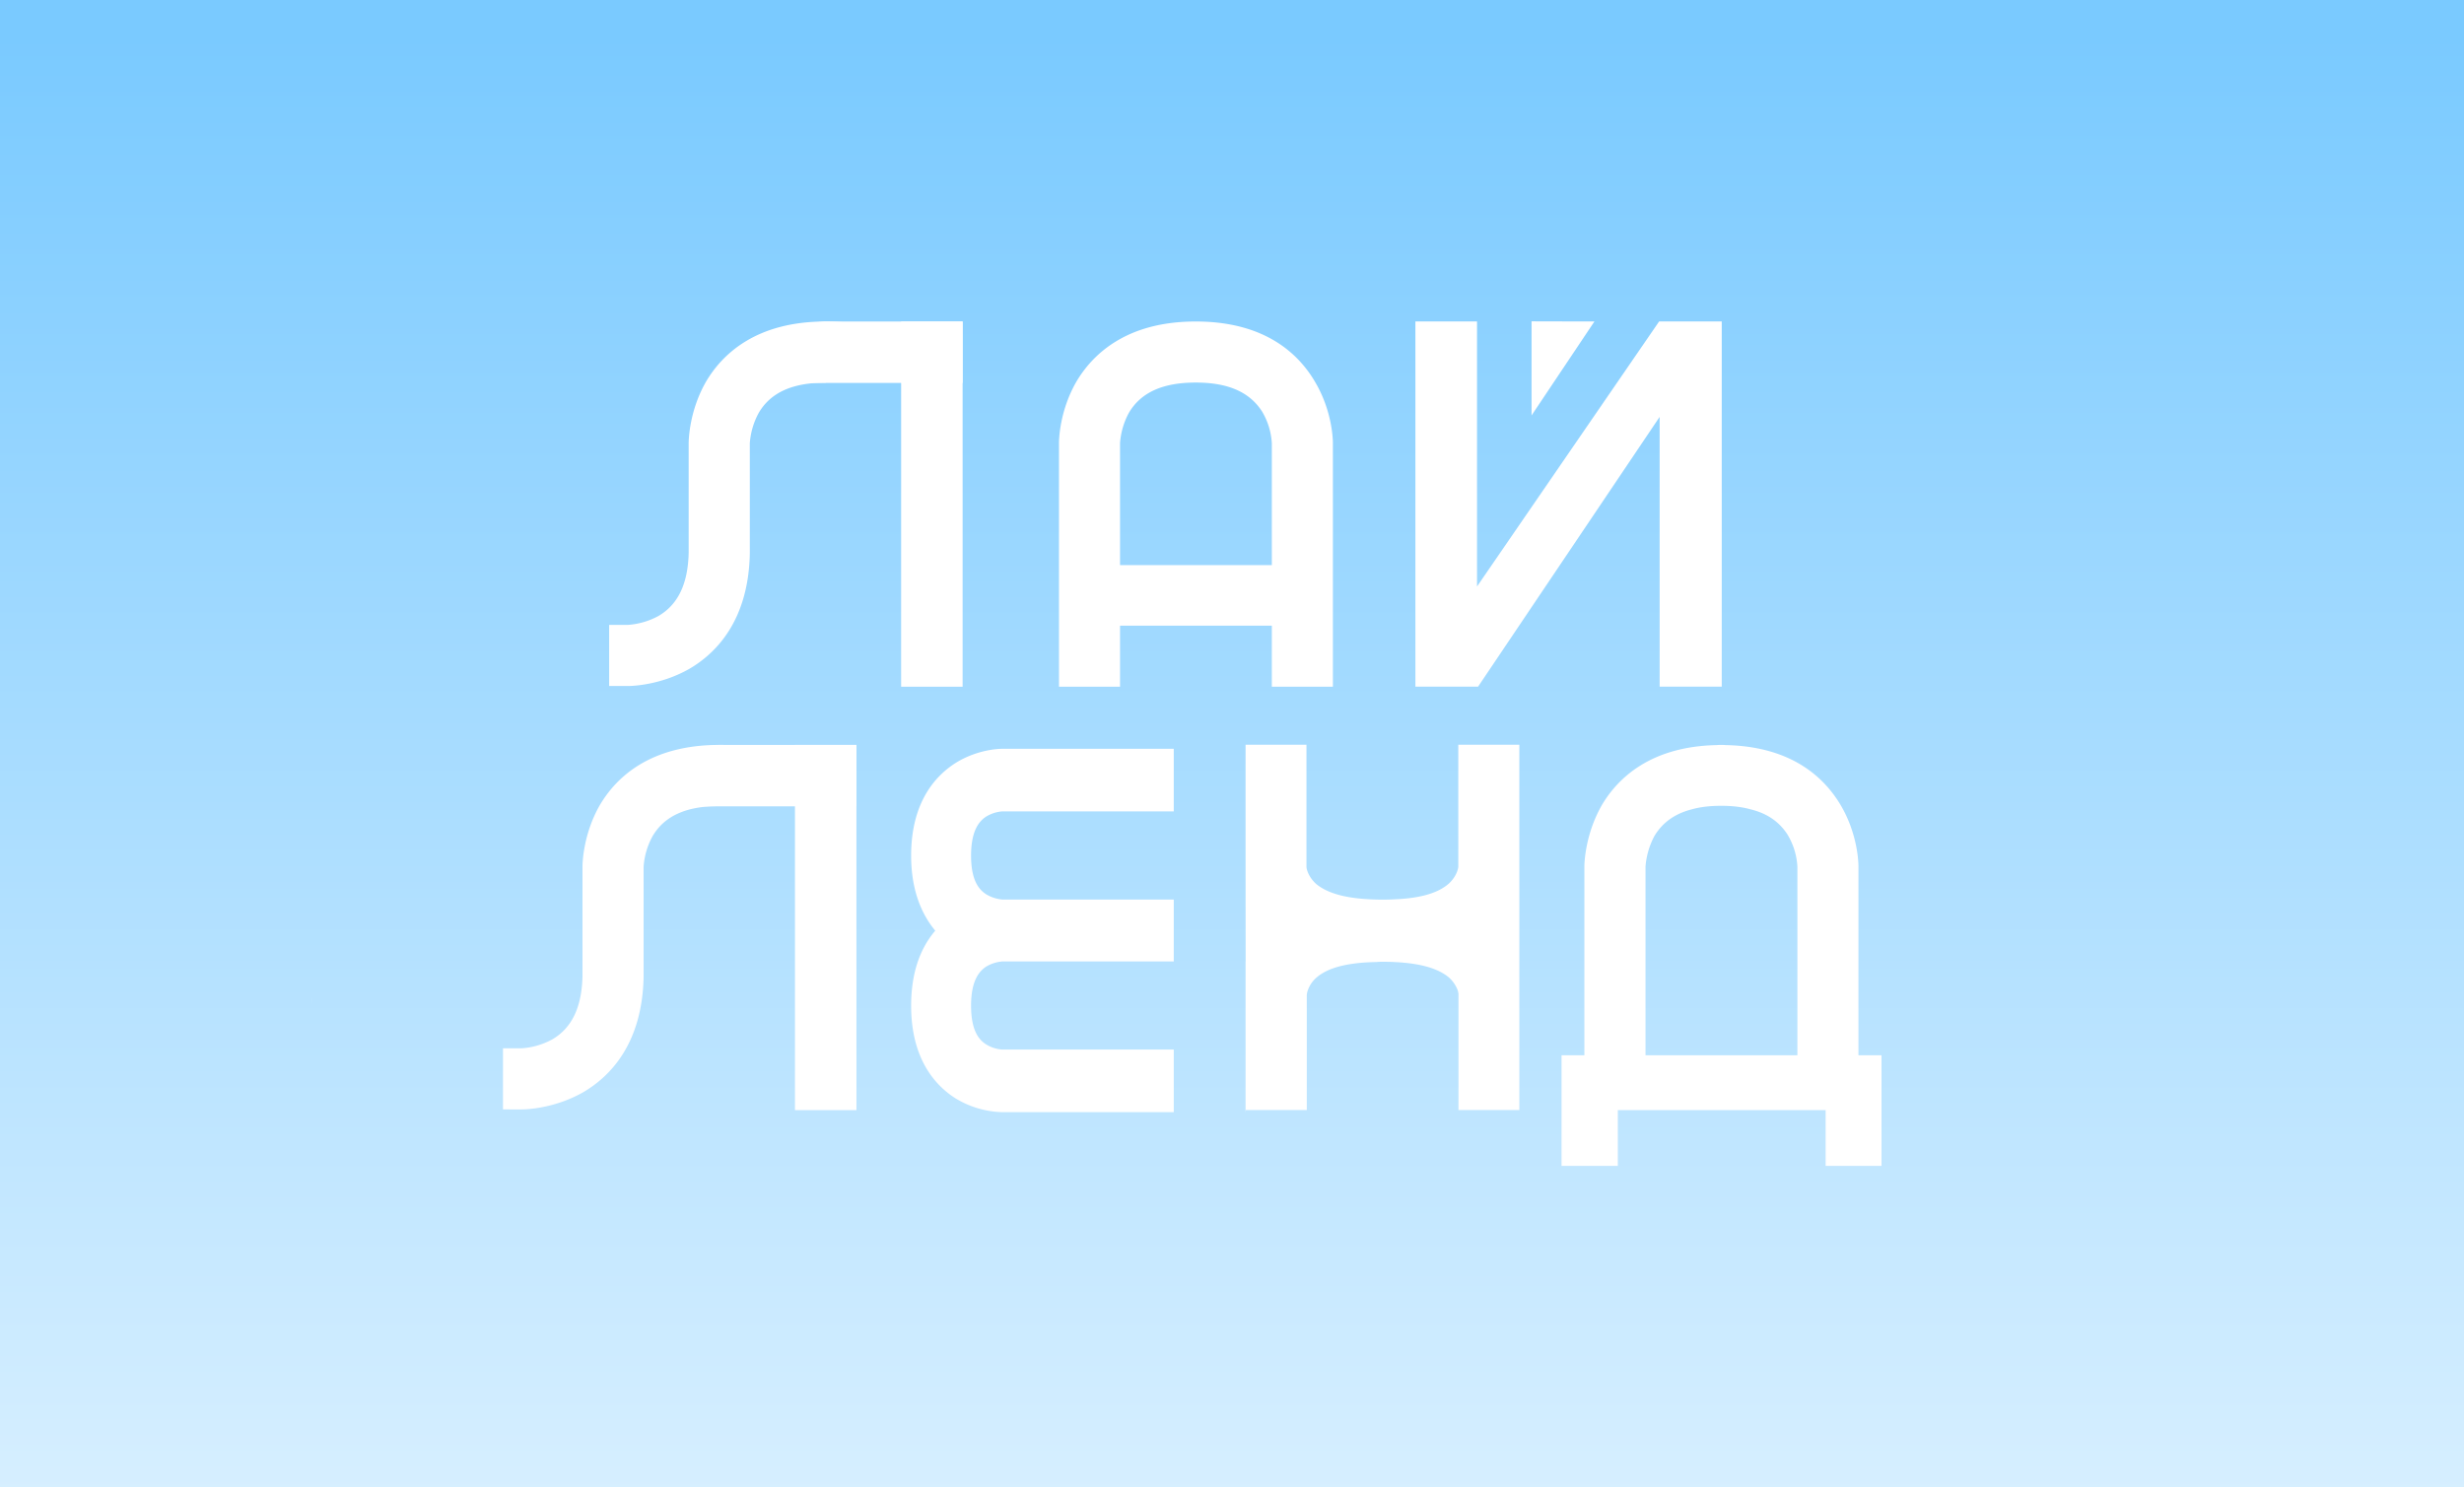 <?xml version="1.0" encoding="UTF-8"?> <svg xmlns="http://www.w3.org/2000/svg" xmlns:xlink="http://www.w3.org/1999/xlink" id="Слой_1" data-name="Слой 1" viewBox="0 0 2627.41 1586.15"><rect x="0" y="0" width="2627.41" height="1586.15" fill="#333333" stroke="none"/><defs><style>.cls-1{fill:url(#Безымянный_градиент_32);}.cls-2{fill:#fff;}</style><linearGradient id="Безымянный_градиент_32" x1="1313.71" y1="-741.46" x2="1313.71" y2="2379.62" gradientUnits="userSpaceOnUse"><stop offset="0.25" stop-color="#7acaff"></stop><stop offset="0.86" stop-color="#ebf7ff"></stop></linearGradient></defs><rect class="cls-1" width="2627.41" height="1586.15"></rect><path class="cls-2" d="M1068.32,798.62H1251.6v66.74H1068.66a38.65,38.65,0,0,0-17.46,5.77c-6.79,4.64-15.73,14.19-15.73,41.45,0,27.95,9.46,37.07,16.68,41.54a41.39,41.39,0,0,0,13.76,4.9l2.58.35H1251.6v66H1068.66s-1.46.26-3.26.43l-.86.18a39.45,39.45,0,0,0-13.34,5.16c-6.62,4.64-15.73,14-15.73,41.45,0,28.12,9.46,37.33,16.68,41.63a37.88,37.88,0,0,0,16.51,5.16H1251.6v66.74H1068.32a100.69,100.69,0,0,1-48.85-14.36c-21.85-13.59-47.91-42-47.91-99.17,0-33.2,8.69-60.12,25.72-80-12.9-15.49-25.72-40.6-25.72-80,0-57.28,26.06-85.4,47.74-99.08C1042.6,799.14,1065.57,798.62,1068.32,798.62Z"></path><path class="cls-2" d="M1402.37,407.47c-17.2-29.5-52.81-64.59-127.38-64.59-74,0-110.17,35.09-127.46,64.59-17.8,31.13-18.32,61.75-18.32,65.1V732.4h65.11V667.29h161.86V732.4h65.11V472.57C1421.29,469.22,1420.77,438.6,1402.37,407.47ZM1356.18,602.7H1194.32V472.57a79.41,79.41,0,0,1,9.46-32.33C1216.51,418.56,1239.9,408,1275,408c34.49,0,57.28,10.07,70.61,30.62a73.8,73.8,0,0,1,10.58,34.49Z"></path><path class="cls-2" d="M1555,794.24h65.1v389.6H1555.2v-124.1c-.17-.78-.35-1.81-.69-3.27a35.18,35.18,0,0,0-9.72-14.19c-11.78-9.64-30.62-15-58.31-16.26-4-.26-8.08-.26-12.38-.26a49.23,49.23,0,0,0-6.28.26c-31.74.52-52.9,6.28-64.94,17.38a31.83,31.83,0,0,0-8.43,13.07,23.42,23.42,0,0,0-1,4.3v123.07h-65.11v2h-.17v-160.4h.09q-.13-115.59-.09-231.18h64.94V924.11a12.82,12.82,0,0,0,.17,2c.69,3.19,3,10.24,10.41,16.86,11.26,9.12,28.89,14.53,54.52,16,5,.34,10.41.51,16.17.51,5.34,0,10.58-.17,15.4-.51h.69c26.4-1.47,44.29-7.23,55-17.12,9-8.77,9.55-17.37,9.55-17.37Z"></path><polygon class="cls-2" points="1666.49 342.79 1700.2 342.79 1633.12 443.07 1633.12 342.71 1666.49 342.79"></polygon><polygon class="cls-2" points="1574.98 342.79 1574.98 625.49 1769.18 342.79 1835.92 342.79 1835.92 732.31 1769.7 732.31 1769.7 444.62 1576.1 732.31 1509.27 732.31 1509.27 342.79 1574.98 342.79"></polygon><path class="cls-2" d="M1981.7,1125.44V924c0-3.27-.52-34-18.83-65.11-17-28.72-51.35-62.78-122.73-64.24a42.44,42.44,0,0,0-4.82-.18,43.15,43.15,0,0,0-4.82.18c-70.69,1.46-105.7,35.52-122.55,64.24-17.72,31.14-18.5,61.84-18.5,65.11v201.42h-24.34v118h60v-59.51H1946.7v59.51h59.6v-118Zm-65.1,0H1754.65V924a82.76,82.76,0,0,1,9.46-32.34c8.6-14.36,21.67-23.82,39.82-28.47,9.11-2.58,19.52-3.78,31.39-3.78s22.27,1.2,31.39,3.78c17.72,4.3,30.53,13.25,39.31,26.84a73.8,73.8,0,0,1,10.58,34.49Z"></path><path class="cls-2" d="M908.42,344.7h-28v63.41h-.16c-35.25,0-58.47,10.54-71.15,32.11a79.3,79.3,0,0,0-9.56,32.45V590.14C798.2,661.29,764.08,696.42,735,713.36l-.7.39c-30.73,17.25-61.09,17.89-64.52,17.89H649.56V666.43h20.26a79.23,79.23,0,0,0,32.44-9.56c20.83-12.24,31.37-34.3,32.08-67.52V472.67c0-3.46.65-34.26,18.28-65.22,17.29-29.65,53.52-64.56,127.64-64.56A213.77,213.77,0,0,1,908.42,344.7Z"></path><path class="cls-2" d="M799.6,585.72c0,1.49,0,3-.05,4.42v-9C799.58,582.67,799.6,584.19,799.6,585.72Z"></path><rect class="cls-2" x="960.9" y="342.88" width="65.55" height="389.51"></rect><path class="cls-2" d="M845.51,346.41,879,342.89h147.45v65.55H845.1Q845.31,377.42,845.51,346.41Z"></path><path class="cls-2" d="M795.2,796.27h-28v63.41H767c-35.25,0-58.47,10.54-71.15,32.11a79.3,79.3,0,0,0-9.56,32.45v117.47c-1.35,71.15-35.47,106.28-64.51,123.22l-.7.39c-30.73,17.25-61.09,17.89-64.52,17.89H536.34V1118H556.6a79.23,79.23,0,0,0,32.44-9.56c20.83-12.24,31.37-34.3,32.08-67.52V924.24c0-3.46.65-34.26,18.28-65.22,17.29-29.65,53.52-64.56,127.64-64.56A213.77,213.77,0,0,1,795.2,796.27Z"></path><path class="cls-2" d="M333,1067.05c0,1.49,0,3-.05,4.42v-9C333,1064,333,1065.52,333,1067.05Z"></path><rect class="cls-2" x="847.68" y="794.46" width="65.55" height="389.51"></rect><path class="cls-2" d="M732.29,798l33.45-3.53H913.19V860H731.88Q732.09,829,732.29,798Z"></path></svg> 